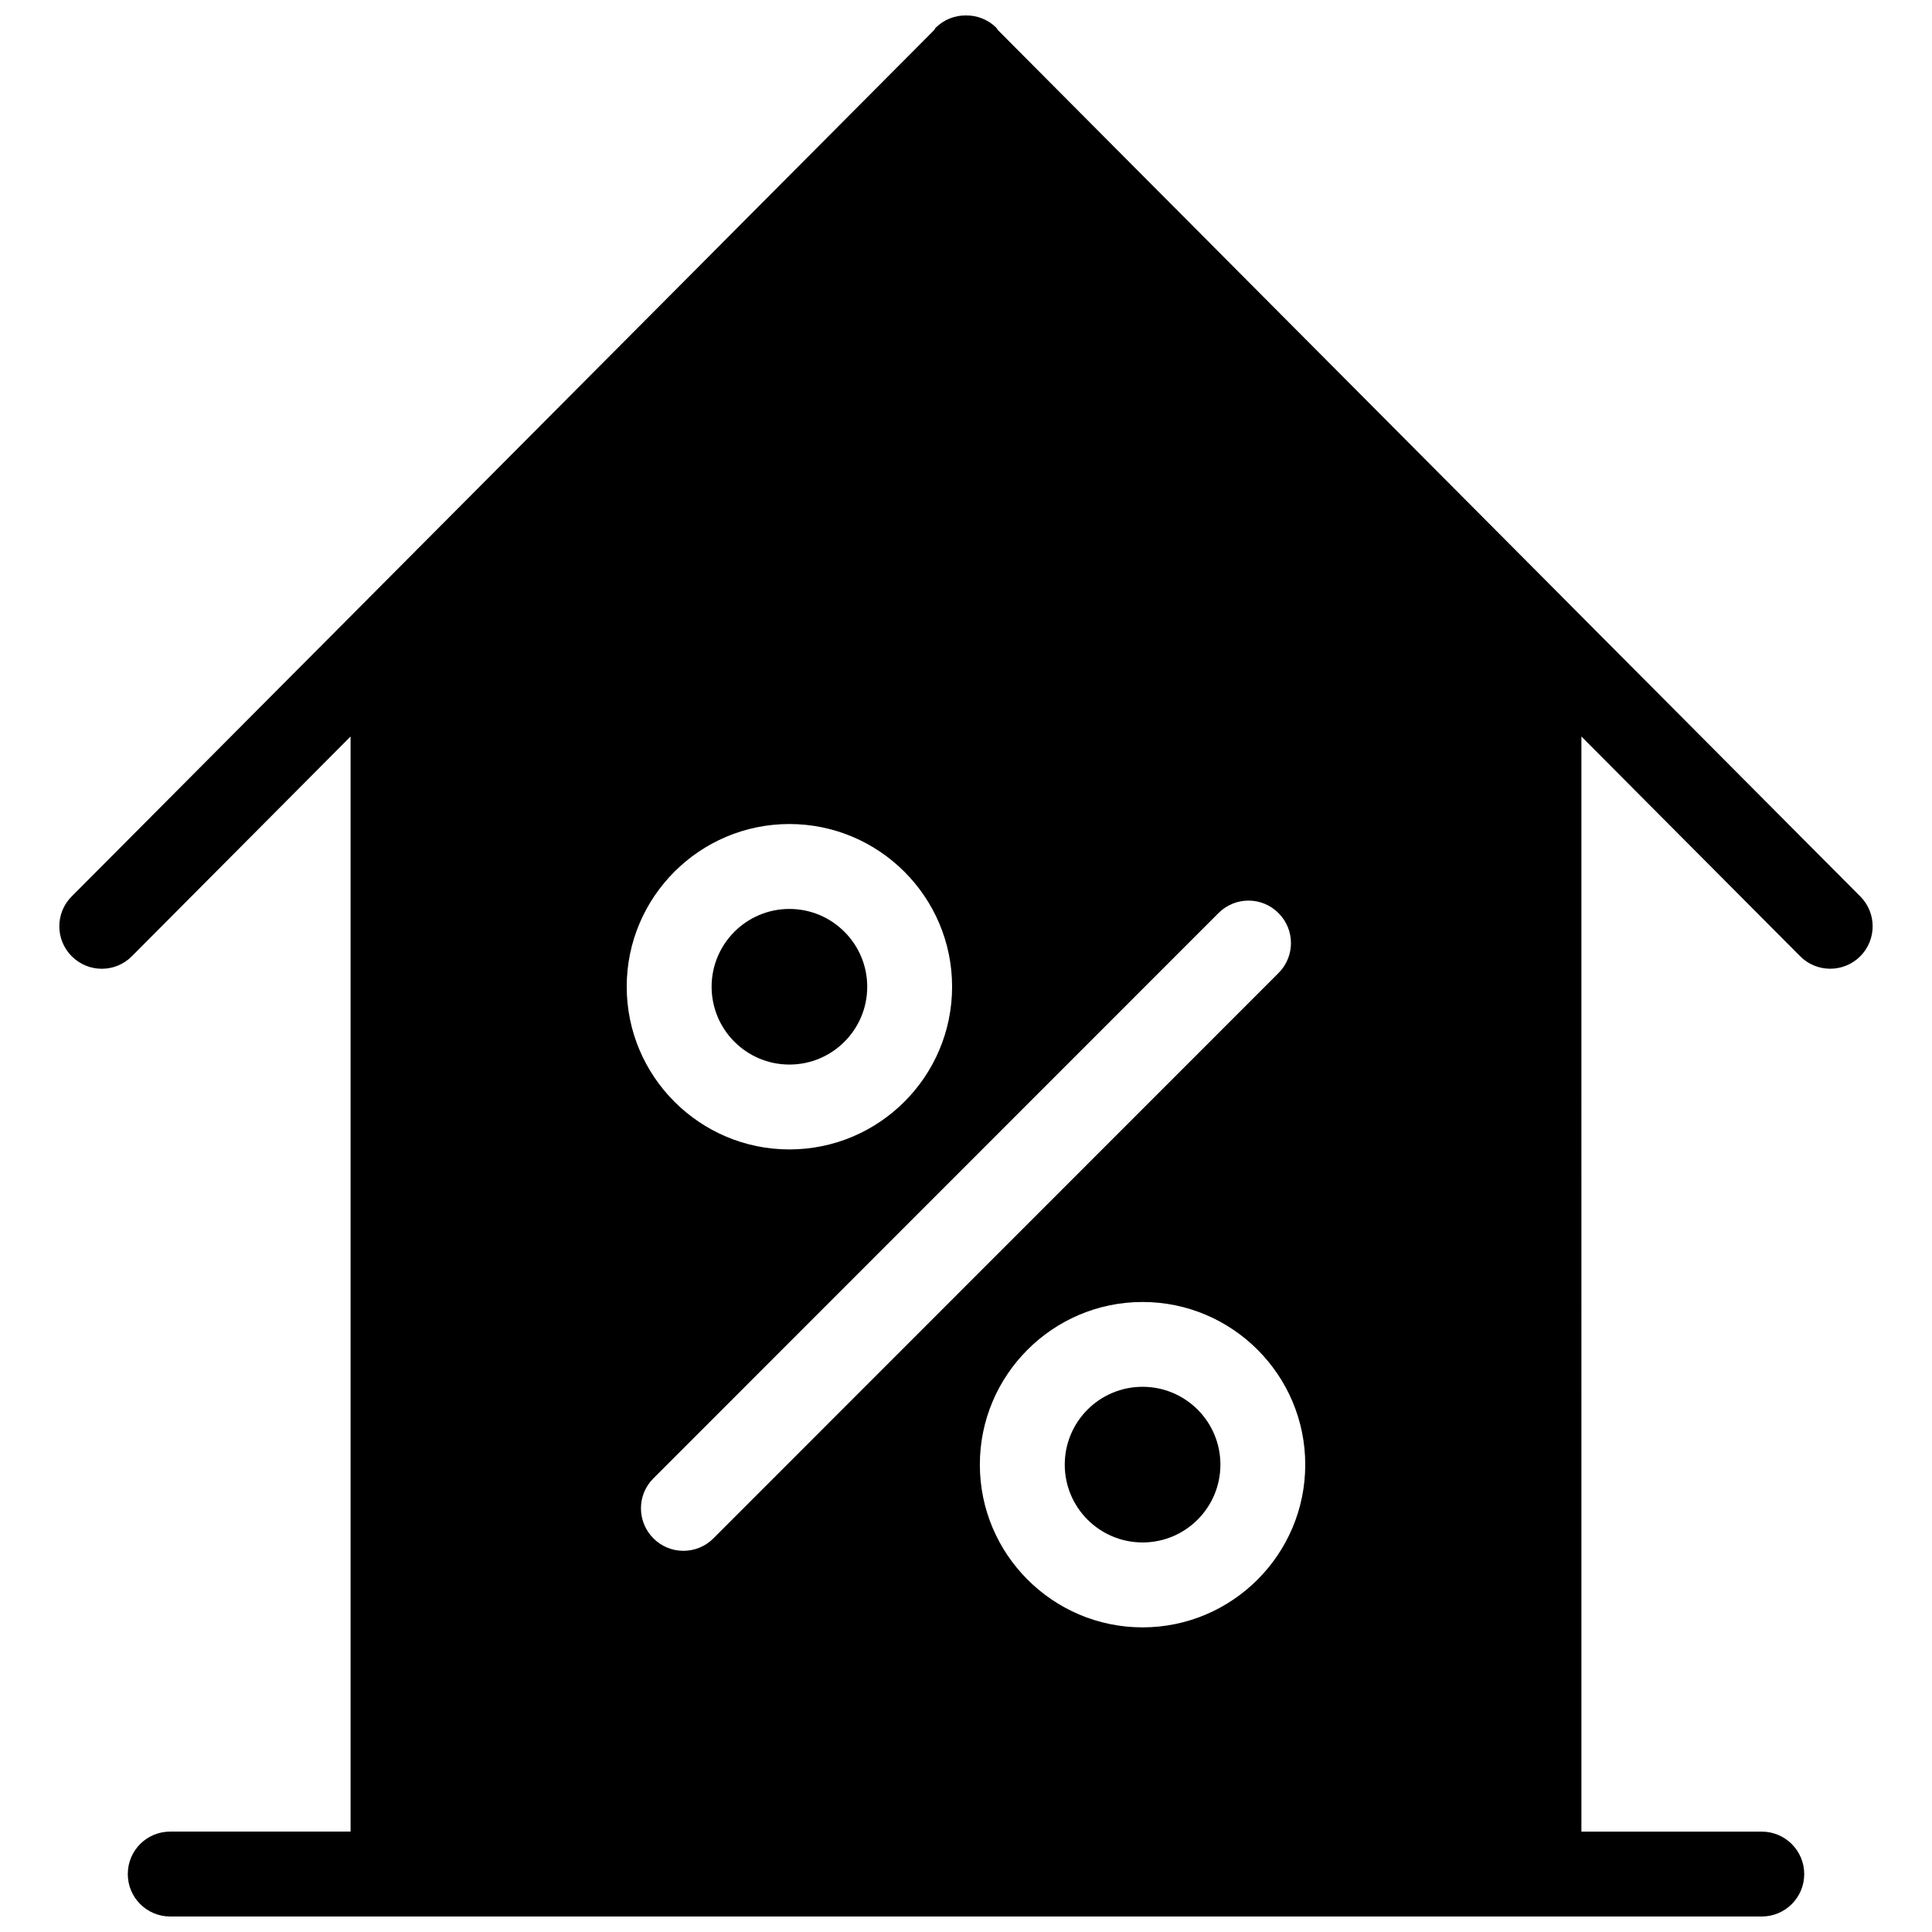 <?xml version="1.0" encoding="UTF-8"?>
<!-- Uploaded to: ICON Repo, www.svgrepo.com, Generator: ICON Repo Mixer Tools -->
<svg width="800px" height="800px" version="1.1" viewBox="144 144 512 512" xmlns="http://www.w3.org/2000/svg">
 <defs>
  <clipPath id="a">
   <path d="m159 148.09h482v503.81h-482z"/>
  </clipPath>
 </defs>
 <path d="m467.42 532.14c0 11.391-9.234 20.625-20.625 20.625s-20.625-9.234-20.625-20.625 9.234-20.625 20.625-20.625 20.625 9.234 20.625 20.625"/>
 <path d="m353.2 426.12c11.387 0 20.625-9.238 20.625-20.625 0-11.355-9.238-20.617-20.625-20.617-11.367 0-20.617 9.25-20.617 20.617 0 11.383 9.25 20.625 20.617 20.625z"/>
 <g clip-path="url(#a)">
  <path d="m636.99 381.56-228.52-229.57c-0.18-0.203-0.242-0.441-0.434-0.637-2.238-2.215-5.137-3.293-8.039-3.262-2.902-0.031-5.812 1.047-8.039 3.266-0.191 0.191-0.25 0.434-0.422 0.637l-228.53 229.56c-4.402 4.402-4.375 11.508 0.031 15.898 4.414 4.383 11.516 4.383 15.91-0.039l57.957-58.23v290.21h-47.793c-6.227 0-11.246 5.019-11.246 11.246 0 6.227 5.019 11.254 11.246 11.254h421.78c6.207 0 11.246-5.019 11.246-11.246 0-6.195-5.039-11.246-11.246-11.246h-47.801l-0.004-290.22 57.969 58.23c4.394 4.414 11.488 4.414 15.91 0.039 4.394-4.391 4.414-11.496 0.023-15.898zm-283.8-19.184c23.781 0 43.125 19.336 43.125 43.117 0 23.789-19.336 43.117-43.125 43.117-23.758 0-43.105-19.348-43.105-43.117 0-23.781 19.344-43.117 43.105-43.117zm-36.023 189.31c-4.402-4.394-4.414-11.516-0.012-15.898l149.76-149.82c4.402-4.402 11.508-4.402 15.891 0 4.414 4.394 4.414 11.508 0 15.91l-149.75 149.81c-4.383 4.394-11.496 4.394-15.891 0zm129.62 23.582c-23.77 0-43.117-19.355-43.117-43.125 0-23.758 19.348-43.105 43.117-43.105s43.117 19.348 43.117 43.105c0 23.766-19.348 43.125-43.117 43.125z"/>
 </g>
</svg>